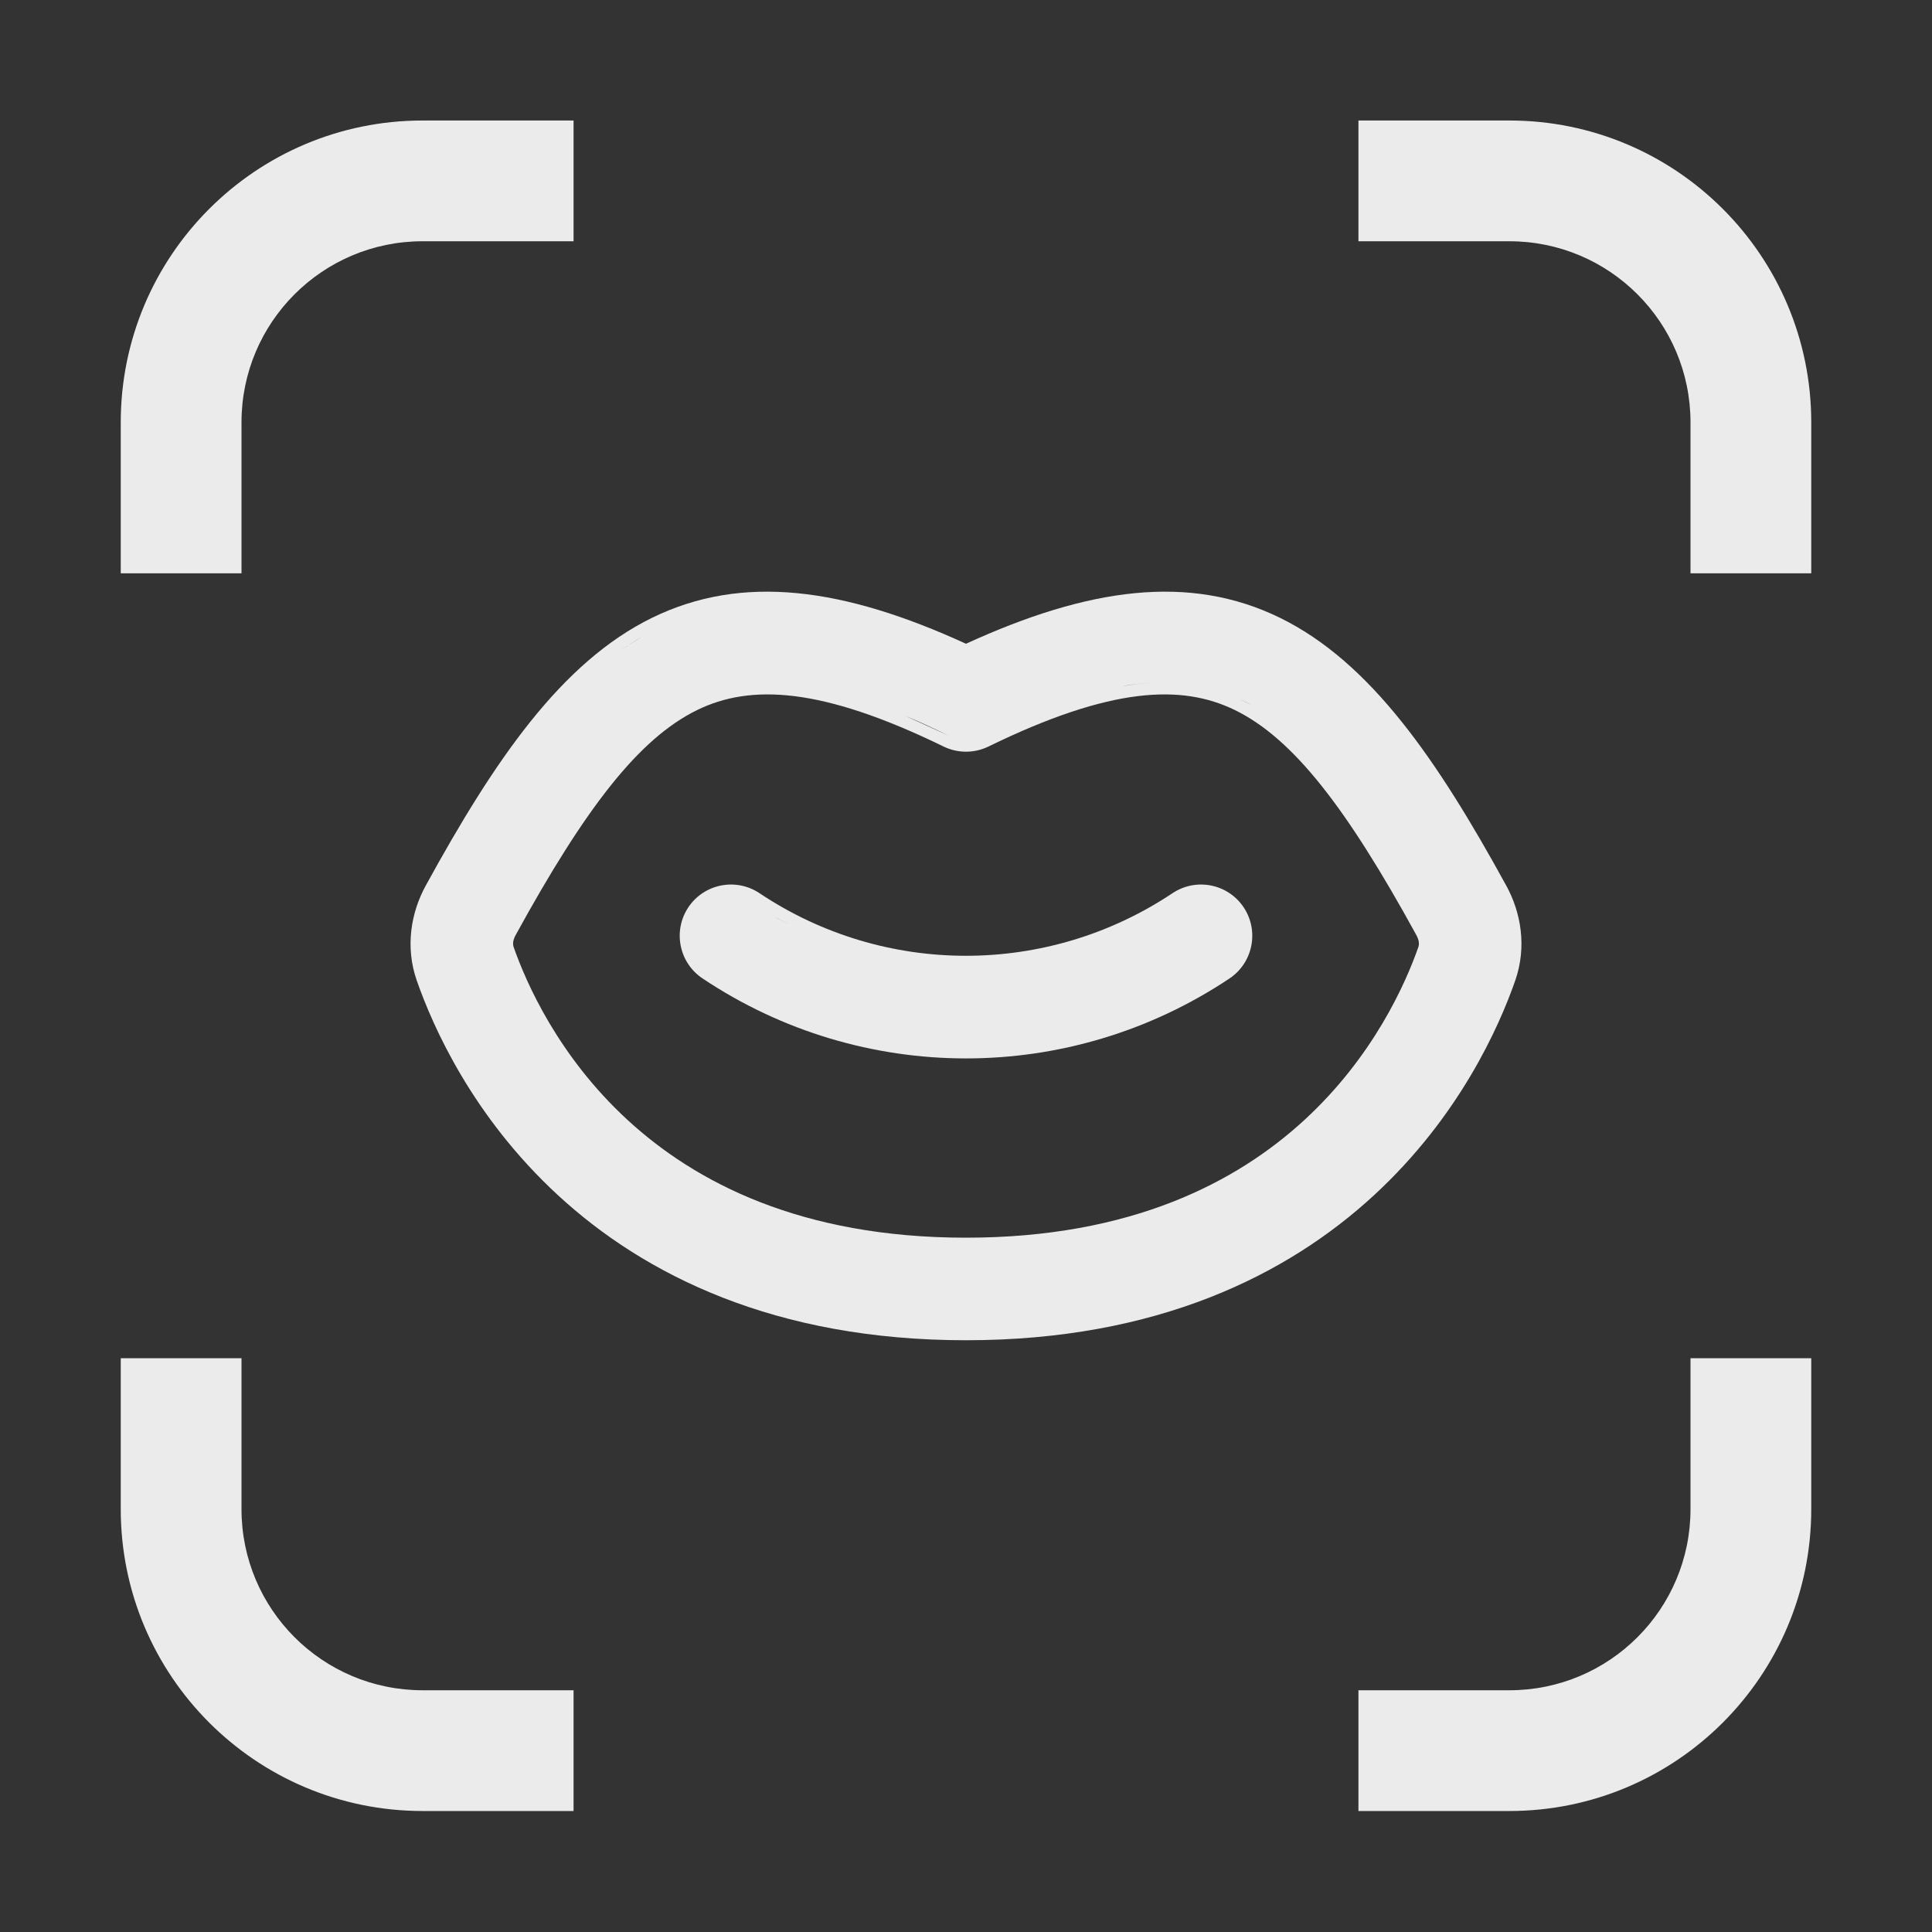 <svg width="24" height="24" viewBox="0 0 24 24" fill="none" xmlns="http://www.w3.org/2000/svg">
<rect x="0" y="0" width="24" height="24" fill="#333333" stroke="none"/>
<path d="M3 18.747C3 19.99 4.007 20.997 5.25 20.997H7.125V22.497H5.25C3.179 22.497 1.5 20.818 1.5 18.747V16.872H3V18.747Z" fill="white" fill-opacity="0.9"/>
<path d="M22.5 18.747C22.5 20.818 20.821 22.497 18.75 22.497H16.875V20.997H18.75C19.993 20.997 21 19.99 21 18.747V16.872H22.5V18.747Z" fill="white" fill-opacity="0.9"/>
<path fill-rule="evenodd" clip-rule="evenodd" d="M14.566 11.095C14.859 10.9 15.255 10.979 15.45 11.272C15.644 11.565 15.565 11.96 15.273 12.155C13.291 13.479 10.709 13.479 8.728 12.155C8.435 11.96 8.356 11.565 8.55 11.272C8.745 10.979 9.141 10.9 9.434 11.095C10.987 12.133 13.012 12.132 14.566 11.095ZM9.656 11.408C9.708 11.437 9.762 11.462 9.814 11.489C9.755 11.458 9.695 11.43 9.637 11.396L9.656 11.408Z" fill="white" fill-opacity="0.9"/>
<path fill-rule="evenodd" clip-rule="evenodd" d="M12 7.997C13.517 7.302 14.774 7.124 15.899 7.674C17.028 8.226 17.857 9.444 18.71 10.999C18.896 11.337 18.968 11.763 18.823 12.18C18.622 12.756 18.128 13.871 17.068 14.848C15.995 15.837 14.376 16.649 12 16.649C9.624 16.649 8.005 15.837 6.932 14.848C5.872 13.871 5.378 12.756 5.177 12.18C5.032 11.764 5.104 11.337 5.29 10.999C6.143 9.444 6.972 8.227 8.101 7.674C9.226 7.124 10.483 7.302 12 7.997ZM15.341 8.821C14.682 8.499 13.805 8.529 12.278 9.274C12.103 9.359 11.897 9.359 11.722 9.274C10.195 8.529 9.318 8.499 8.659 8.821C7.935 9.176 7.272 10.036 6.406 11.615C6.367 11.685 6.371 11.735 6.379 11.76C6.539 12.218 6.94 13.124 7.793 13.91C8.632 14.683 9.944 15.375 12 15.375C14.056 15.375 15.368 14.683 16.207 13.91C17.06 13.124 17.461 12.218 17.621 11.76C17.629 11.735 17.633 11.686 17.594 11.615C16.728 10.036 16.066 9.176 15.341 8.821ZM11.786 9.139C11.593 9.045 11.412 8.961 11.237 8.889L11.786 9.139ZM15.407 8.687C15.455 8.71 15.503 8.735 15.551 8.763L15.407 8.687ZM14.306 8.48C14.183 8.487 14.054 8.504 13.919 8.528L14.118 8.498C14.182 8.49 14.245 8.484 14.306 8.48ZM7.784 8.029C7.759 8.046 7.734 8.064 7.709 8.082C7.793 8.022 7.879 7.967 7.966 7.916L7.784 8.029Z" fill="white" fill-opacity="0.9"/>
<path d="M7.125 2.997H5.25C4.007 2.997 3 4.004 3 5.247V7.122H1.5V5.247C1.5 3.176 3.179 1.497 5.25 1.497H7.125V2.997Z" fill="white" fill-opacity="0.9"/>
<path d="M18.75 1.497C20.821 1.497 22.5 3.176 22.5 5.247V7.122H21V5.247C21 4.004 19.993 2.997 18.75 2.997H16.875V1.497H18.75Z" fill="white" fill-opacity="0.9"/>
</svg>
